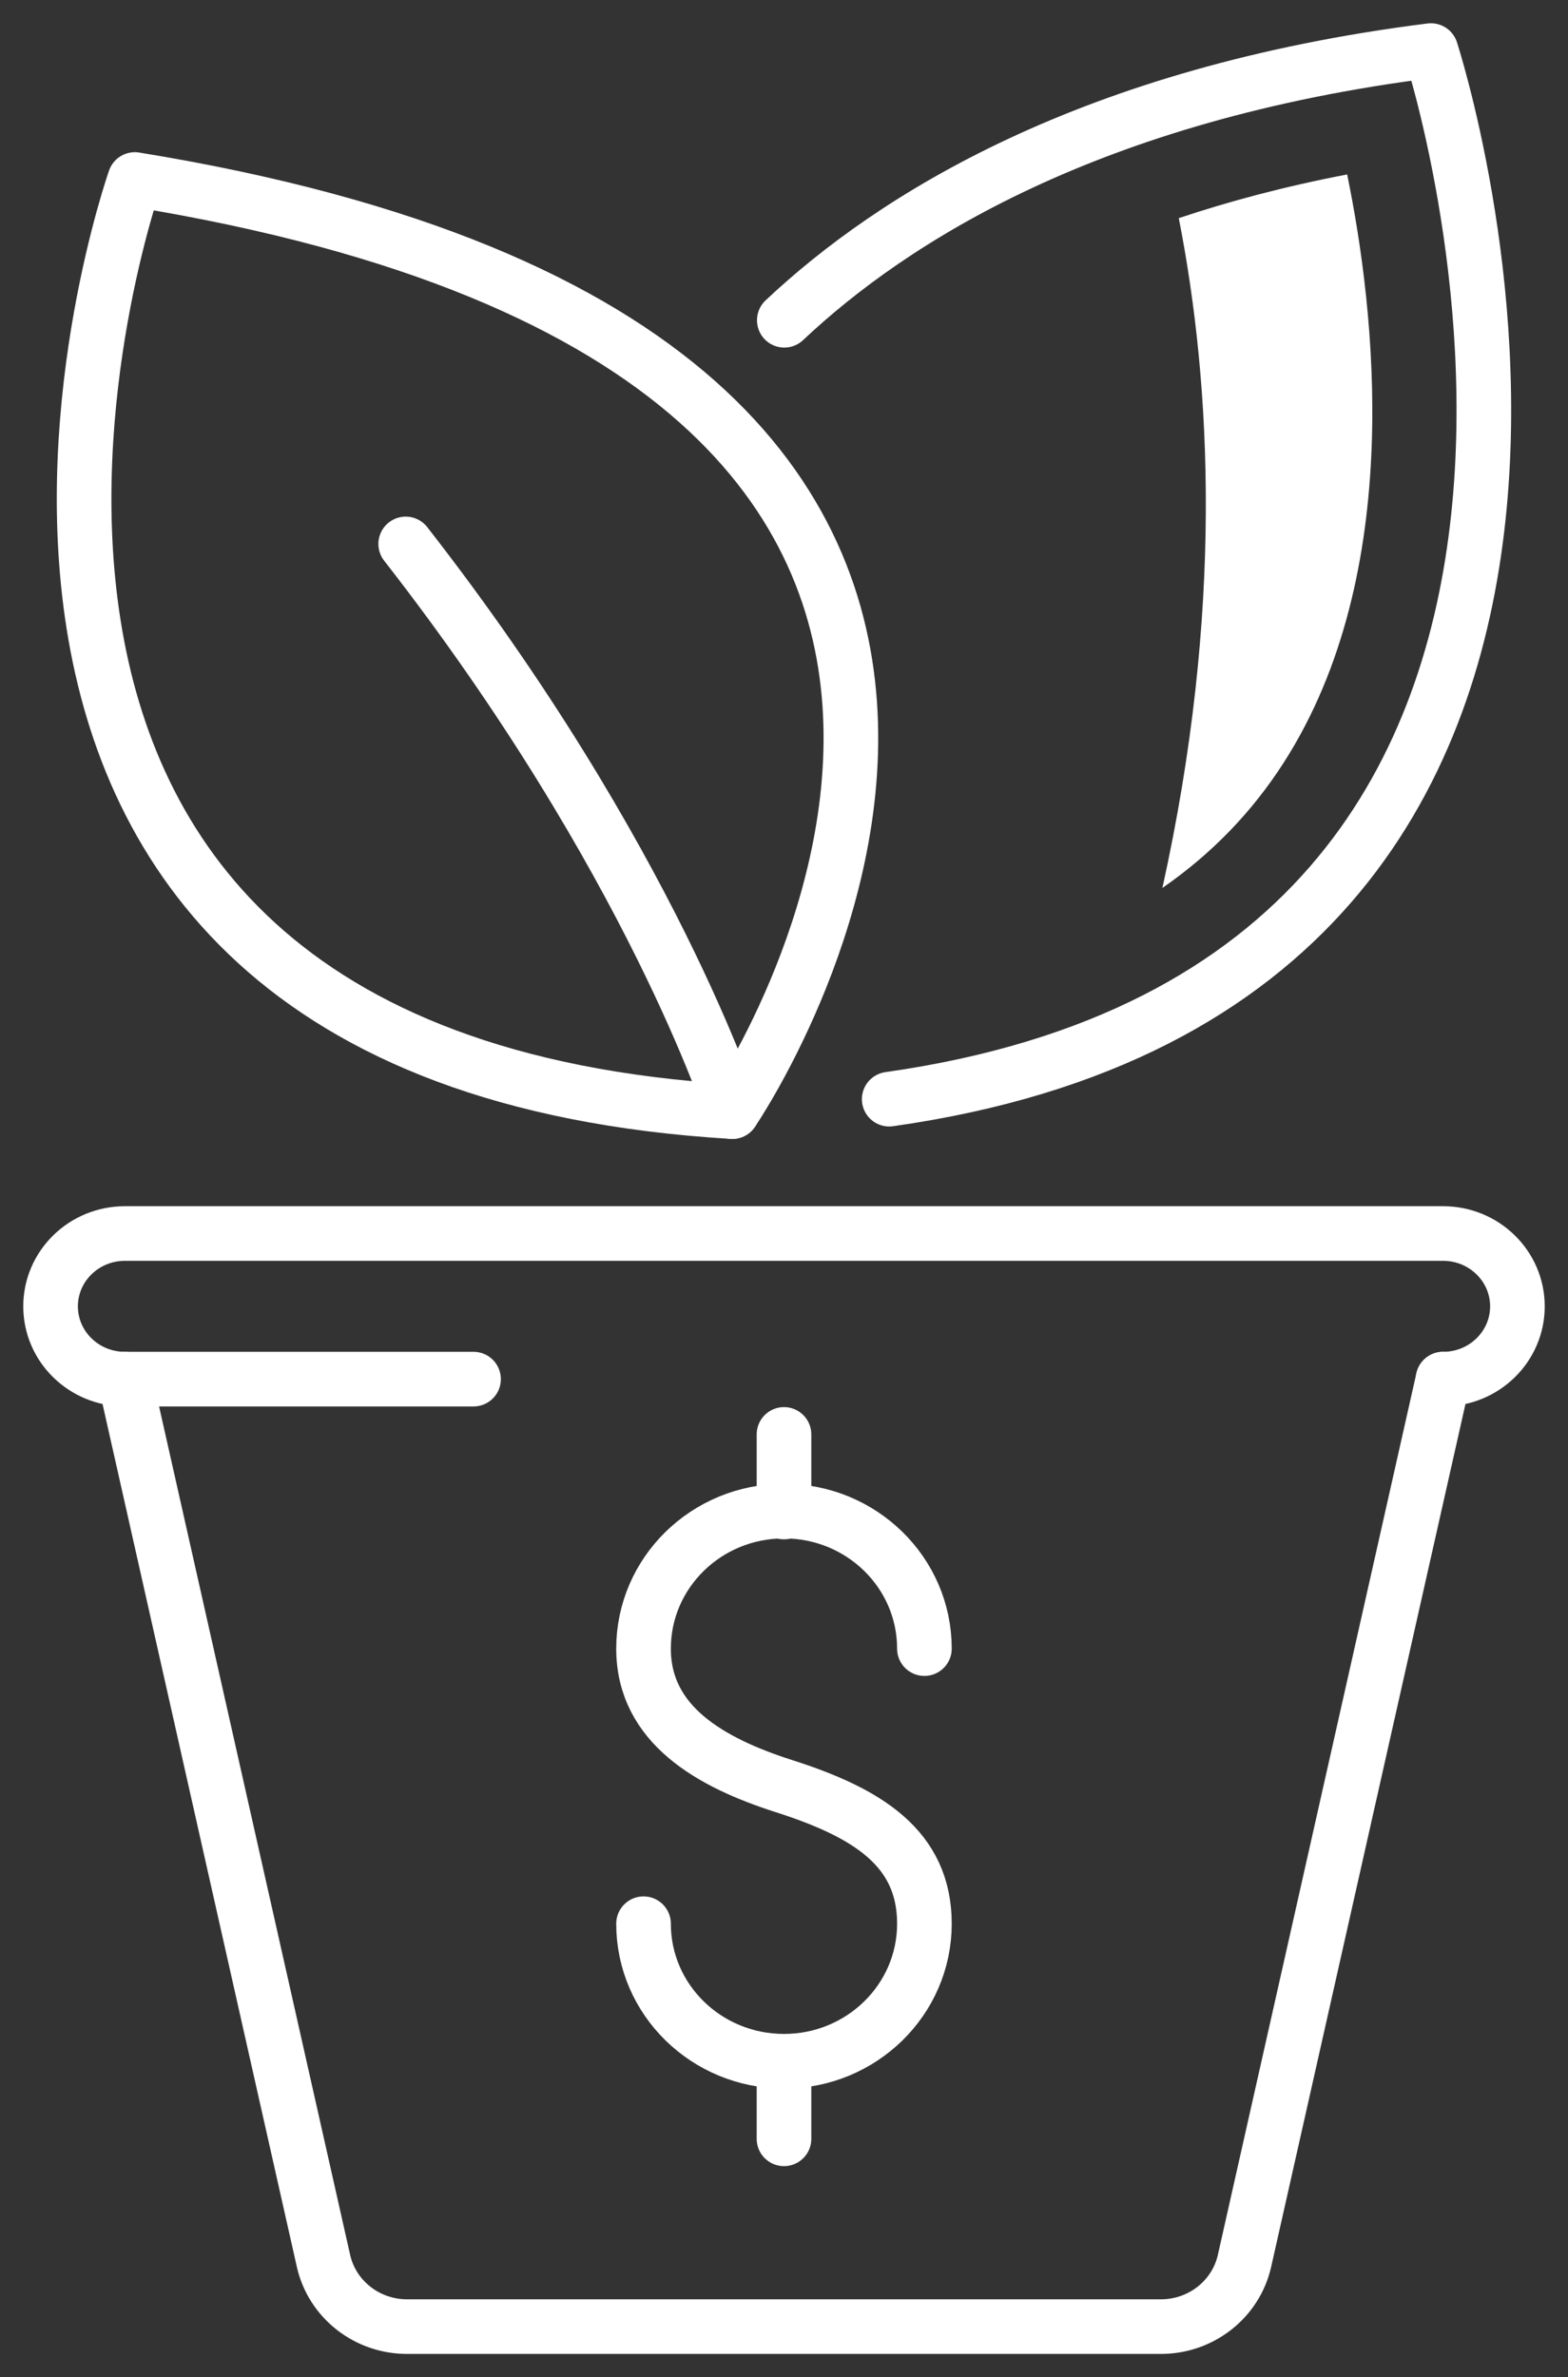 <?xml version="1.0" encoding="UTF-8"?>
<svg width="31px" height="47px" viewBox="0 0 31 47" version="1.1" xmlns="http://www.w3.org/2000/svg" xmlns:xlink="http://www.w3.org/1999/xlink">
    <rect x="0" y="0" width="31" height="47" fill="#333333" stroke="none"/>
    <title>core value 3</title>
    <g id="Page-1" stroke="none" stroke-width="1" fill="none" fill-rule="evenodd">
        <g id="02.1-About" transform="translate(-1291, -2694)">
            <g id="core-value-3" transform="translate(1292, 2695)">
                <path d="M11.723,37.034 C11.723,38.536 12.966,39.753 14.5,39.753 C16.033,39.753 17.276,38.536 17.276,37.034 C17.276,35.532 16.138,34.838 14.5,34.314 C13.042,33.848 11.723,33.097 11.723,31.595 C11.723,30.093 12.966,28.876 14.5,28.876 C16.033,28.876 17.276,30.093 17.276,31.595" id="Stroke-1" stroke="#FFFFFF" stroke-width="1.08" stroke-linecap="round" stroke-linejoin="round"></path>
                <line x1="14.5" y1="27.36" x2="14.5" y2="28.894" id="Stroke-3" stroke="#FFFFFF" stroke-width="1.08" stroke-linecap="round" stroke-linejoin="round"></line>
                <line x1="14.5" y1="39.753" x2="14.5" y2="41.287" id="Stroke-5" stroke="#FFFFFF" stroke-width="1.08" stroke-linecap="round" stroke-linejoin="round"></line>
                <path d="M13.477,20.978 C13.477,20.978 23.637,6.127 1.666,2.549 C1.666,2.549 -4.44,19.9 13.477,20.978 Z" id="Stroke-7" stroke="#FFFFFF" stroke-width="1.08" stroke-linecap="round" stroke-linejoin="round"></path>
                <path d="M16.58,20.732 C33.284,18.364 27.29,0 27.29,0 C20.553,0.849 16.645,3.317 14.506,5.332" id="Stroke-9" stroke="#FFFFFF" stroke-width="1.08" stroke-linecap="round" stroke-linejoin="round"></path>
                <path d="M13.477,20.978 C13.477,20.978 11.876,15.979 7.021,9.754" id="Stroke-11" stroke="#FFFFFF" stroke-width="1.08" stroke-linecap="round" stroke-linejoin="round"></path>
                <path d="M1.47,26.267 L5.395,43.698 C5.566,44.459 6.253,45 7.048,45 L21.951,45 C22.746,45 23.434,44.459 23.605,43.698 L27.53,26.267" id="Stroke-13" stroke="#FFFFFF" stroke-width="1.08" stroke-linecap="round" stroke-linejoin="round"></path>
                <path d="M8.362,26.267 L1.47,26.267 C0.658,26.267 0,25.623 0,24.828 L0,24.828 C0,24.033 0.658,23.388 1.47,23.388 L27.53,23.388 C28.342,23.388 29,24.033 29,24.828 L29,24.828 C29,25.623 28.342,26.267 27.53,26.267" id="Stroke-15" stroke="#FFFFFF" stroke-width="1.08" stroke-linecap="round" stroke-linejoin="round"></path>
                <path d="M24.381,14.076 C26.787,10.322 26.187,5.145 25.634,2.449 C24.403,2.685 23.298,2.98 22.305,3.313 C22.954,6.621 23.189,11.094 21.981,16.556 C22.952,15.883 23.75,15.06 24.381,14.076" id="Fill-17" fill="#FFFFFF"></path>
            </g>
        </g>
    </g>
</svg>